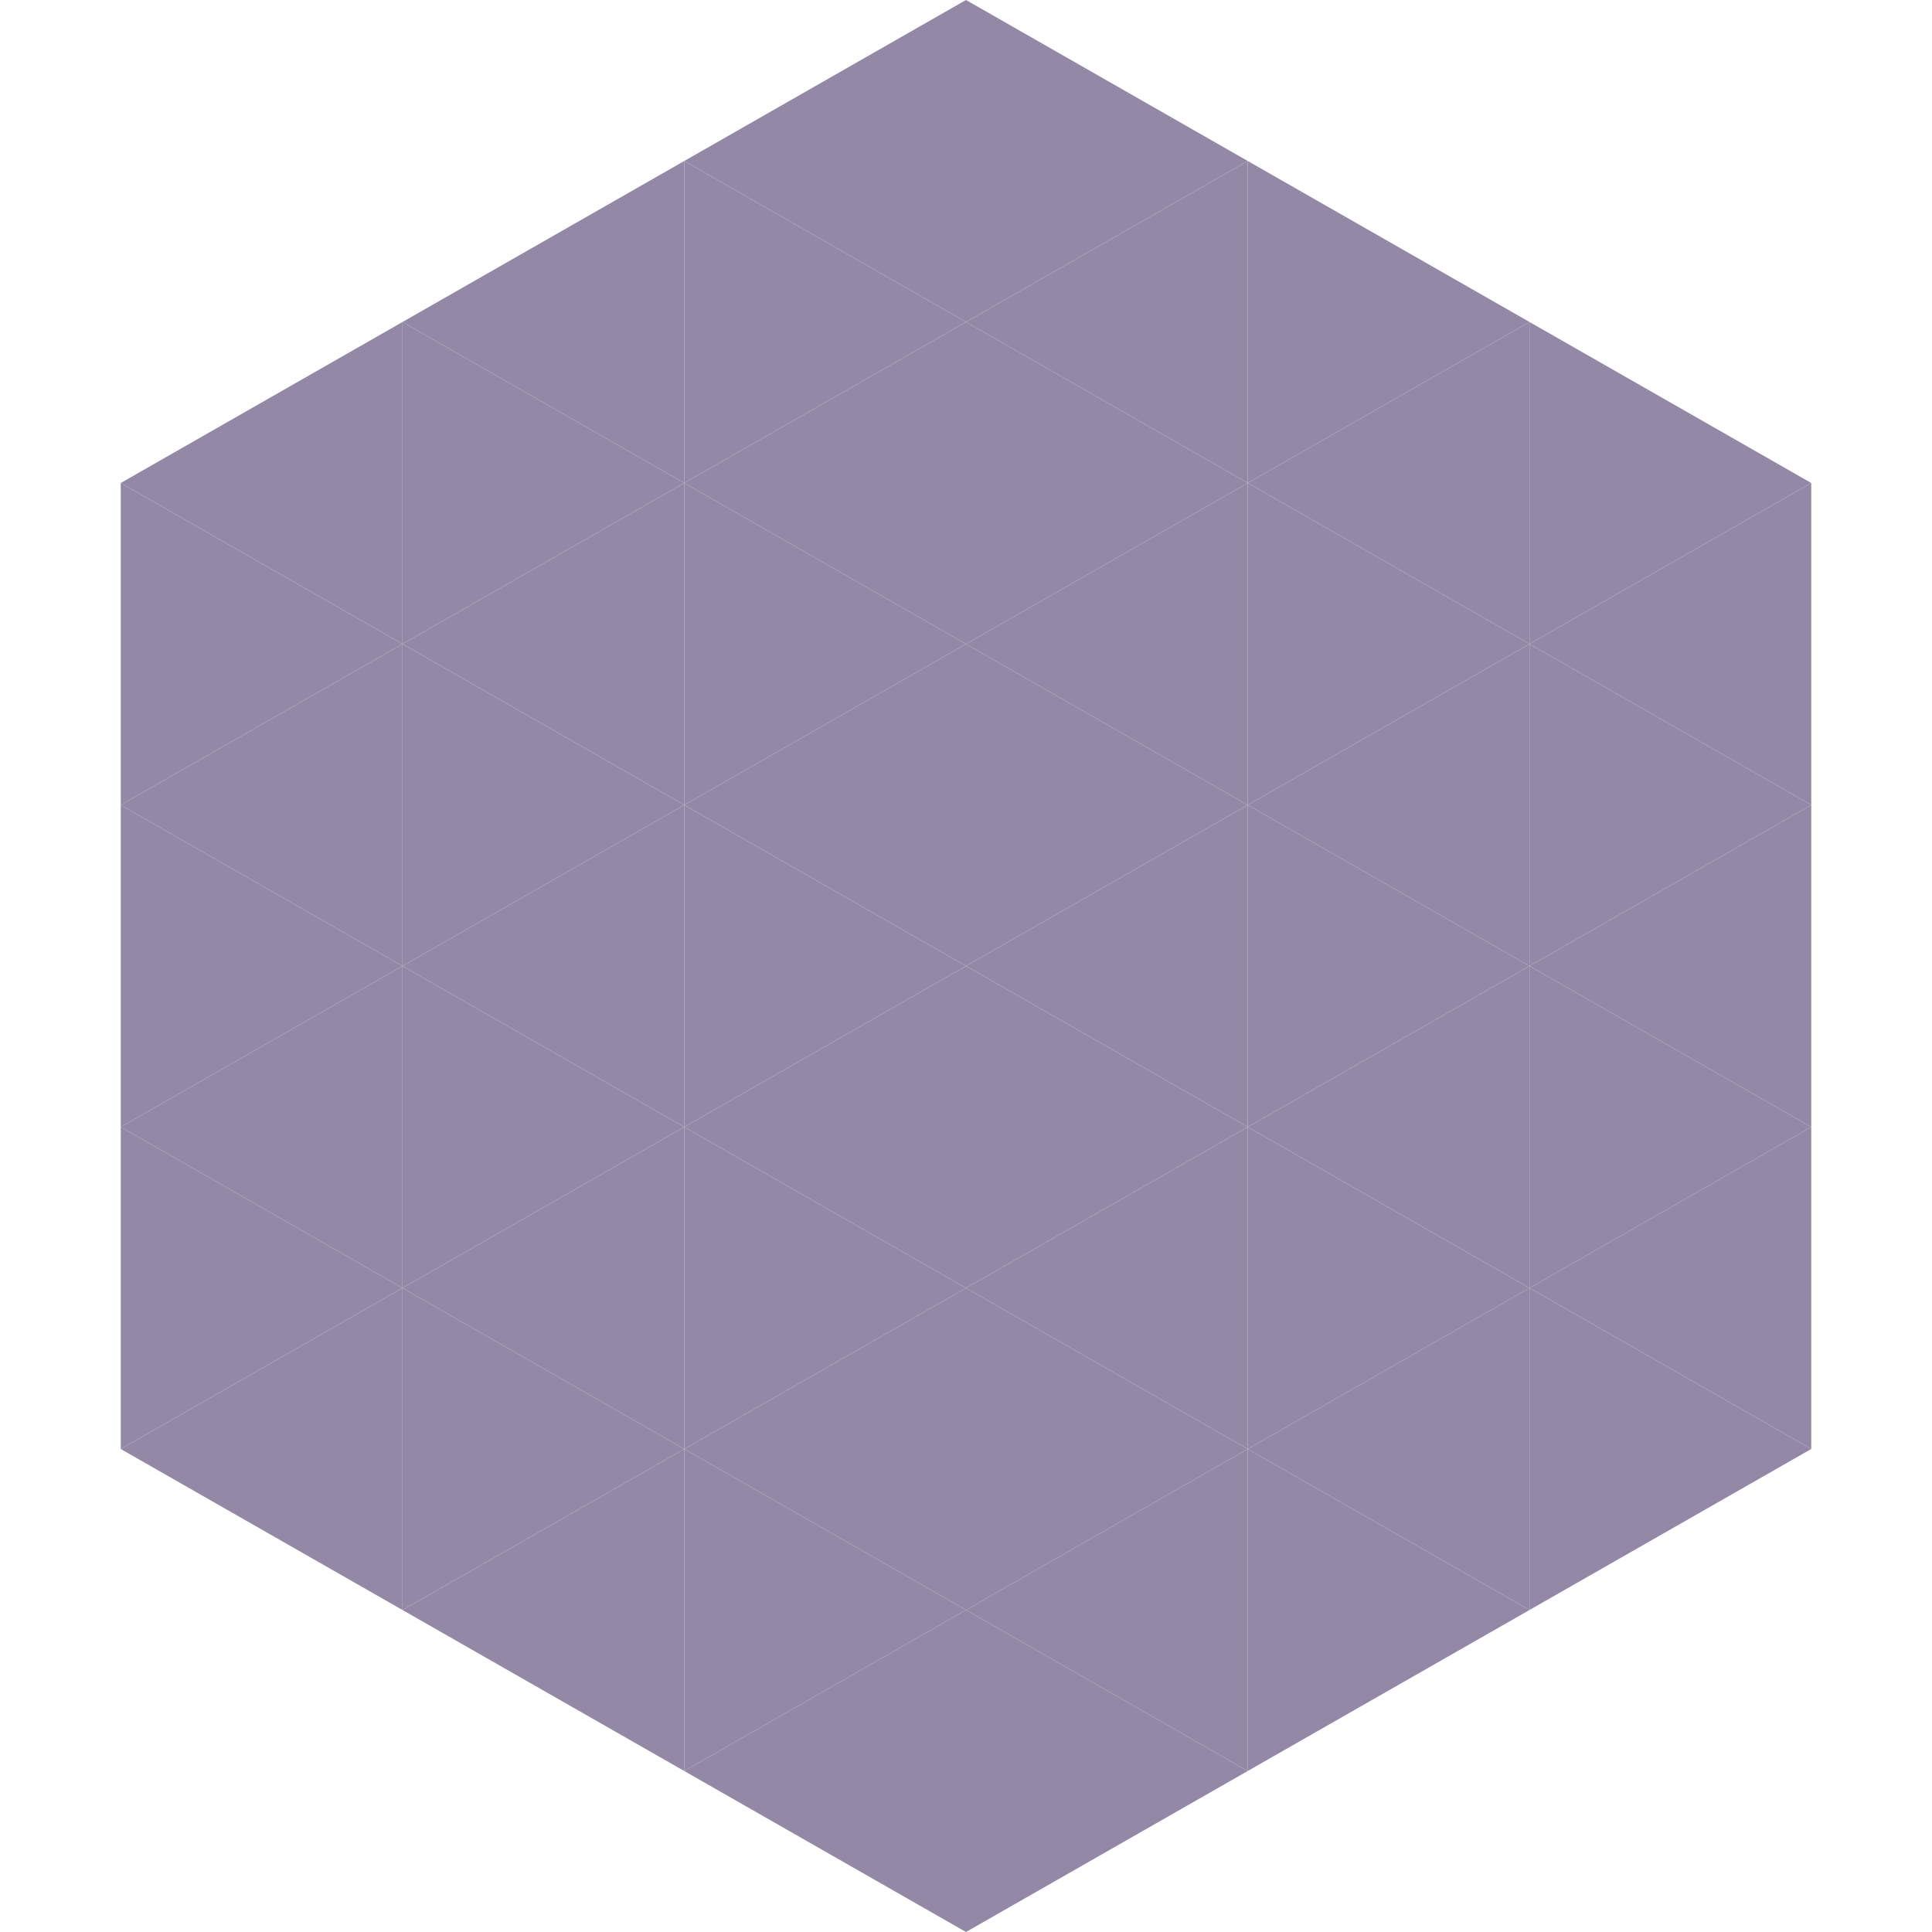 <?xml version="1.0"?>
<!-- Generated by SVGo -->
<svg width="240" height="240"
     xmlns="http://www.w3.org/2000/svg"
     xmlns:xlink="http://www.w3.org/1999/xlink">
<polygon points="50,40 15,60 50,80" style="fill:rgb(147,136,166)" />
<polygon points="190,40 225,60 190,80" style="fill:rgb(147,136,166)" />
<polygon points="15,60 50,80 15,100" style="fill:rgb(147,136,166)" />
<polygon points="225,60 190,80 225,100" style="fill:rgb(147,136,166)" />
<polygon points="50,80 15,100 50,120" style="fill:rgb(147,136,166)" />
<polygon points="190,80 225,100 190,120" style="fill:rgb(147,136,166)" />
<polygon points="15,100 50,120 15,140" style="fill:rgb(147,136,166)" />
<polygon points="225,100 190,120 225,140" style="fill:rgb(147,136,166)" />
<polygon points="50,120 15,140 50,160" style="fill:rgb(147,136,166)" />
<polygon points="190,120 225,140 190,160" style="fill:rgb(147,136,166)" />
<polygon points="15,140 50,160 15,180" style="fill:rgb(147,136,166)" />
<polygon points="225,140 190,160 225,180" style="fill:rgb(147,136,166)" />
<polygon points="50,160 15,180 50,200" style="fill:rgb(147,136,166)" />
<polygon points="190,160 225,180 190,200" style="fill:rgb(147,136,166)" />
<polygon points="15,180 50,200 15,220" style="fill:rgb(255,255,255); fill-opacity:0" />
<polygon points="225,180 190,200 225,220" style="fill:rgb(255,255,255); fill-opacity:0" />
<polygon points="50,0 85,20 50,40" style="fill:rgb(255,255,255); fill-opacity:0" />
<polygon points="190,0 155,20 190,40" style="fill:rgb(255,255,255); fill-opacity:0" />
<polygon points="85,20 50,40 85,60" style="fill:rgb(147,136,166)" />
<polygon points="155,20 190,40 155,60" style="fill:rgb(147,136,166)" />
<polygon points="50,40 85,60 50,80" style="fill:rgb(147,136,166)" />
<polygon points="190,40 155,60 190,80" style="fill:rgb(147,136,166)" />
<polygon points="85,60 50,80 85,100" style="fill:rgb(147,136,166)" />
<polygon points="155,60 190,80 155,100" style="fill:rgb(147,136,166)" />
<polygon points="50,80 85,100 50,120" style="fill:rgb(147,136,166)" />
<polygon points="190,80 155,100 190,120" style="fill:rgb(147,136,166)" />
<polygon points="85,100 50,120 85,140" style="fill:rgb(147,136,166)" />
<polygon points="155,100 190,120 155,140" style="fill:rgb(147,136,166)" />
<polygon points="50,120 85,140 50,160" style="fill:rgb(147,136,166)" />
<polygon points="190,120 155,140 190,160" style="fill:rgb(147,136,166)" />
<polygon points="85,140 50,160 85,180" style="fill:rgb(147,136,166)" />
<polygon points="155,140 190,160 155,180" style="fill:rgb(147,136,166)" />
<polygon points="50,160 85,180 50,200" style="fill:rgb(147,136,166)" />
<polygon points="190,160 155,180 190,200" style="fill:rgb(147,136,166)" />
<polygon points="85,180 50,200 85,220" style="fill:rgb(147,136,166)" />
<polygon points="155,180 190,200 155,220" style="fill:rgb(147,136,166)" />
<polygon points="120,0 85,20 120,40" style="fill:rgb(147,136,166)" />
<polygon points="120,0 155,20 120,40" style="fill:rgb(147,136,166)" />
<polygon points="85,20 120,40 85,60" style="fill:rgb(147,136,166)" />
<polygon points="155,20 120,40 155,60" style="fill:rgb(147,136,166)" />
<polygon points="120,40 85,60 120,80" style="fill:rgb(147,136,166)" />
<polygon points="120,40 155,60 120,80" style="fill:rgb(147,136,166)" />
<polygon points="85,60 120,80 85,100" style="fill:rgb(147,136,166)" />
<polygon points="155,60 120,80 155,100" style="fill:rgb(147,136,166)" />
<polygon points="120,80 85,100 120,120" style="fill:rgb(147,136,166)" />
<polygon points="120,80 155,100 120,120" style="fill:rgb(147,136,166)" />
<polygon points="85,100 120,120 85,140" style="fill:rgb(147,136,166)" />
<polygon points="155,100 120,120 155,140" style="fill:rgb(147,136,166)" />
<polygon points="120,120 85,140 120,160" style="fill:rgb(147,136,166)" />
<polygon points="120,120 155,140 120,160" style="fill:rgb(147,136,166)" />
<polygon points="85,140 120,160 85,180" style="fill:rgb(147,136,166)" />
<polygon points="155,140 120,160 155,180" style="fill:rgb(147,136,166)" />
<polygon points="120,160 85,180 120,200" style="fill:rgb(147,136,166)" />
<polygon points="120,160 155,180 120,200" style="fill:rgb(147,136,166)" />
<polygon points="85,180 120,200 85,220" style="fill:rgb(147,136,166)" />
<polygon points="155,180 120,200 155,220" style="fill:rgb(147,136,166)" />
<polygon points="120,200 85,220 120,240" style="fill:rgb(147,136,166)" />
<polygon points="120,200 155,220 120,240" style="fill:rgb(147,136,166)" />
<polygon points="85,220 120,240 85,260" style="fill:rgb(255,255,255); fill-opacity:0" />
<polygon points="155,220 120,240 155,260" style="fill:rgb(255,255,255); fill-opacity:0" />
</svg>

